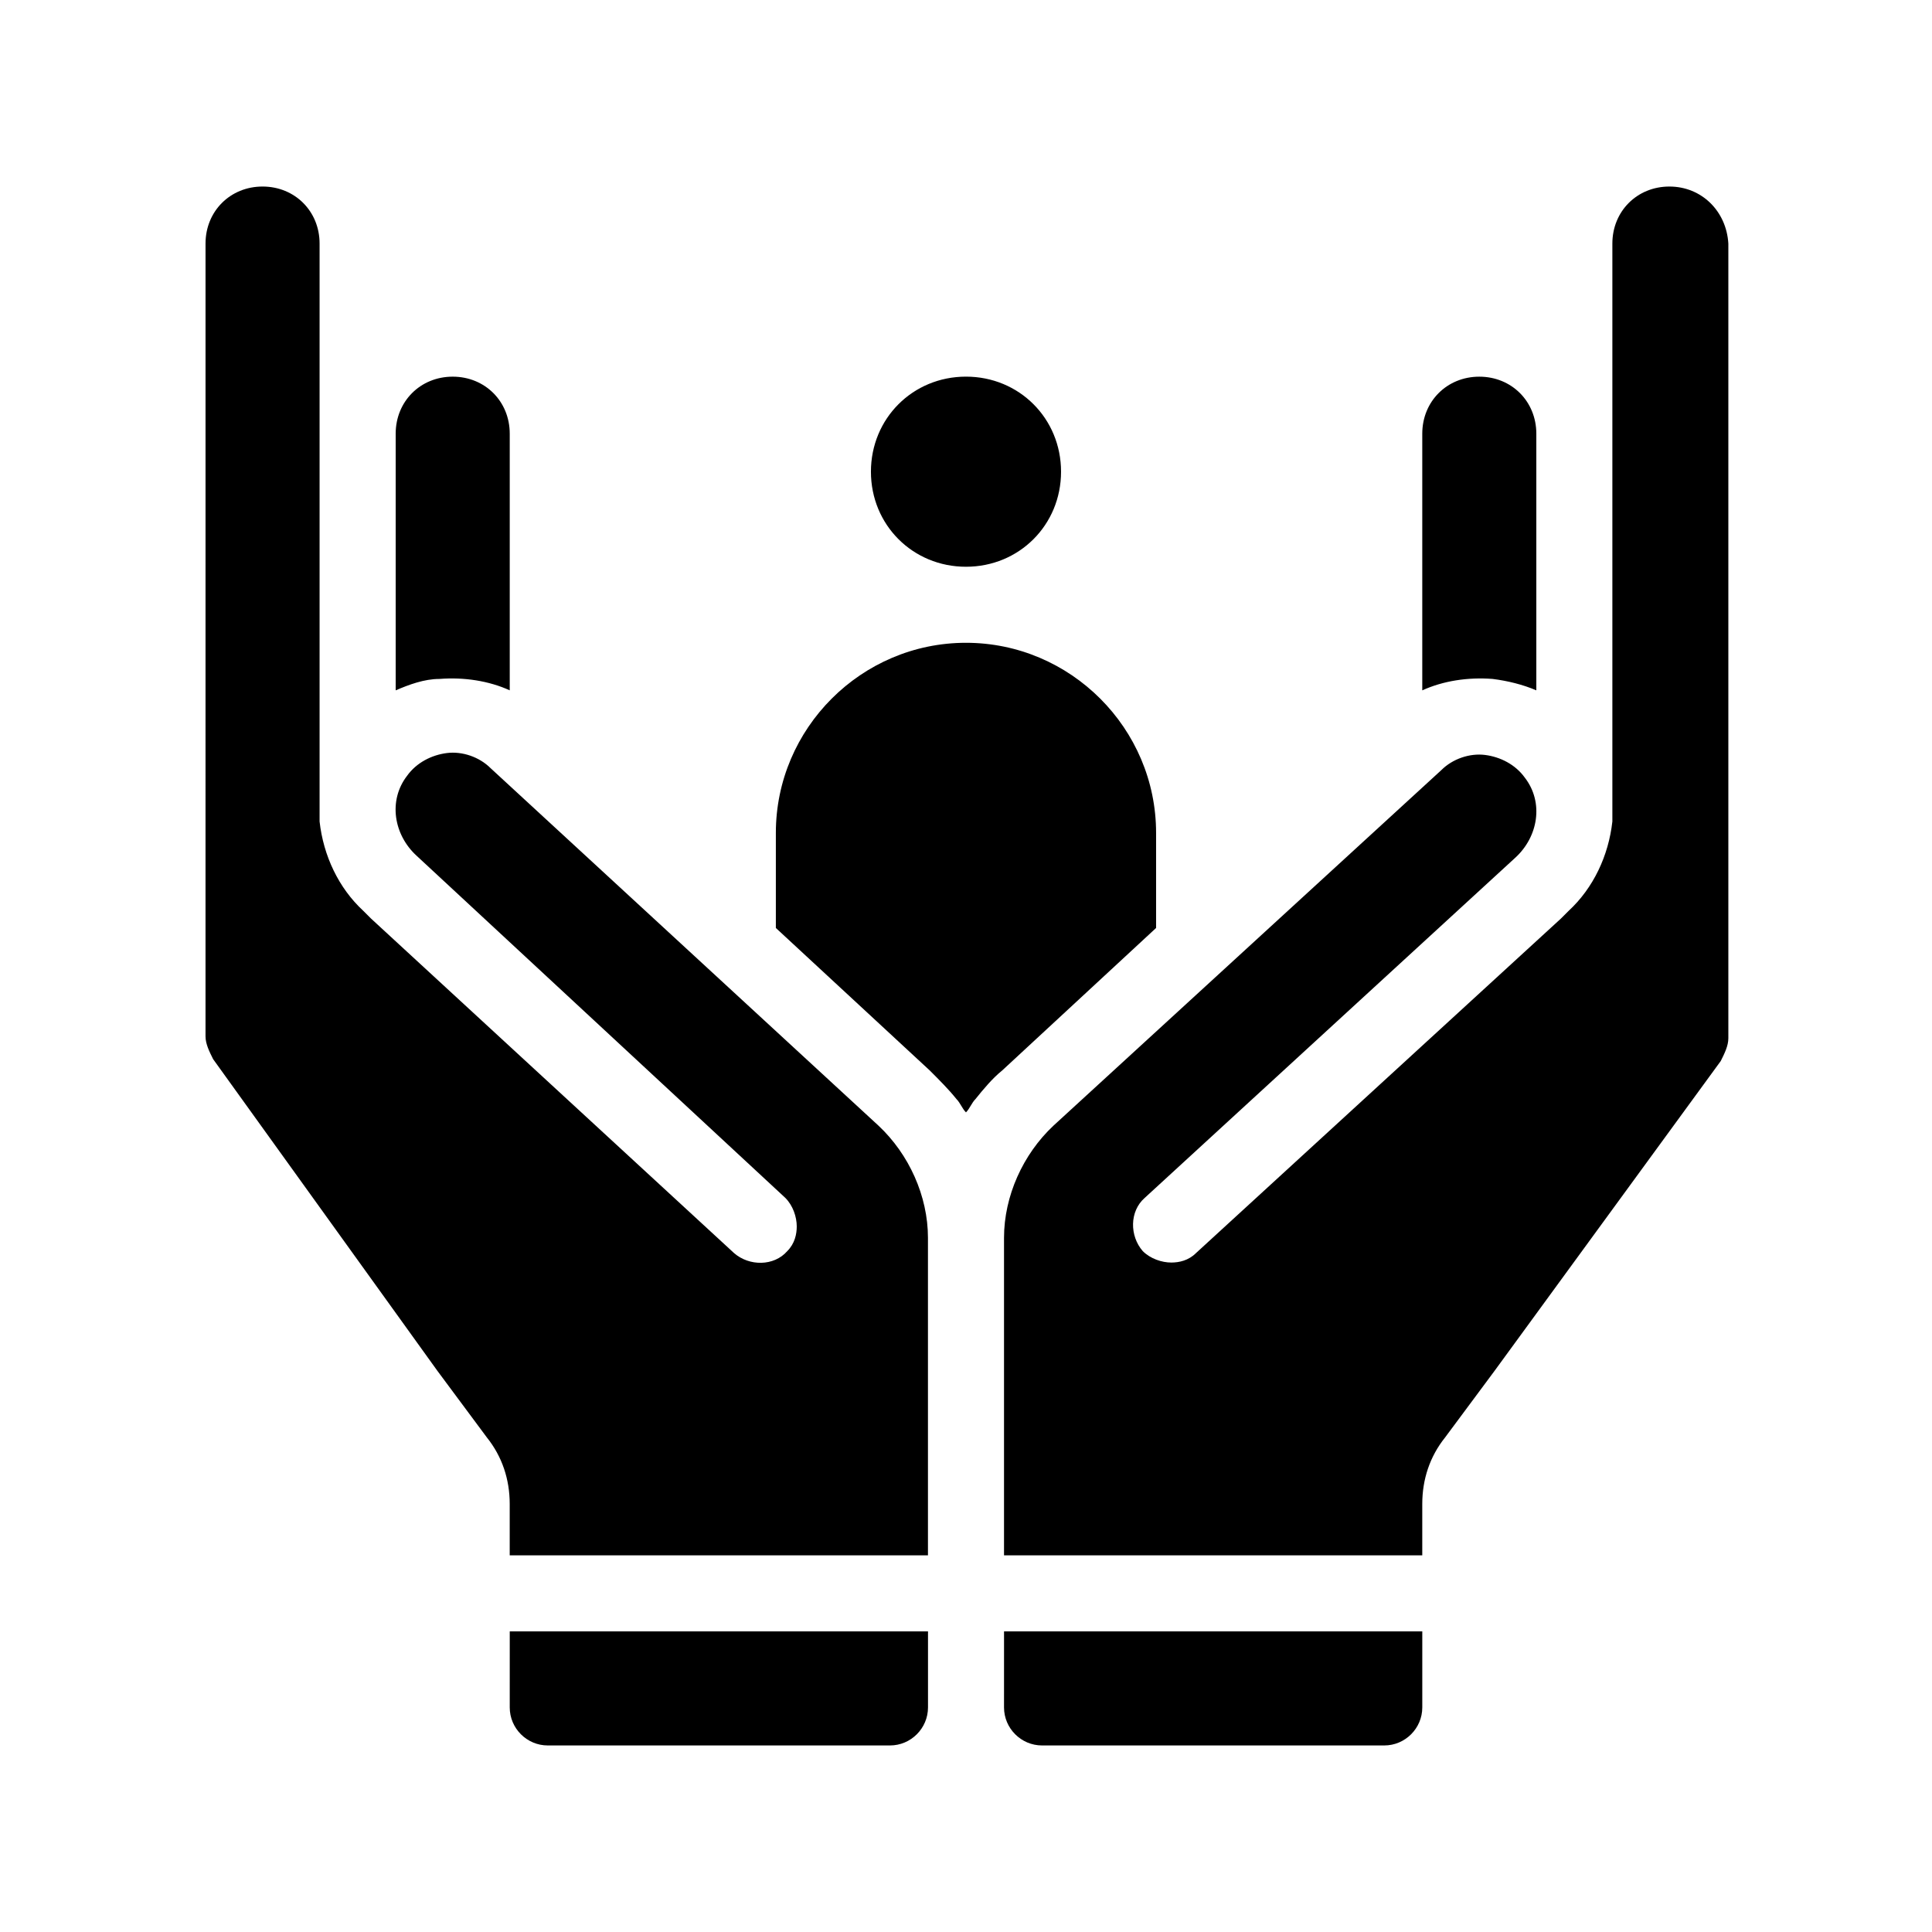 <?xml version="1.0" encoding="UTF-8"?>
<!-- Uploaded to: SVG Repo, www.svgrepo.com, Generator: SVG Repo Mixer Tools -->
<svg fill="#000000" width="800px" height="800px" version="1.1" viewBox="144 144 512 512" xmlns="http://www.w3.org/2000/svg">
 <path d="m376.82 442.32c8.062 7.559 13.098 18.641 13.098 29.727v84.133h-110.84v-13.602c0-6.551-2.016-12.594-6.047-17.633l-13.098-17.633-59.453-82.629c-1.008-2.016-2.016-4.031-2.016-6.047l0.004-210.09c0-8.566 6.551-15.113 15.113-15.113 8.566 0 15.113 6.551 15.113 15.113v151.14 2.016c1.008 9.07 5.039 17.633 11.586 23.68l2.016 2.016 96.227 88.672c4.031 3.527 10.578 3.527 14.105-0.504 2.016-2.016 2.519-4.535 2.519-6.551 0-2.519-1.008-5.543-3.023-7.559l-97.734-90.688c-6.047-5.543-7.559-14.609-2.519-21.16 2.519-3.527 6.551-5.543 10.578-6.047 4.031-0.504 8.566 1.008 11.586 4.031zm73.555-77.59c0-27.711-22.672-50.383-50.383-50.383-27.711 0-50.383 22.672-50.383 50.383v25.191l40.809 37.785c2.519 2.519 5.039 5.039 7.055 7.559 1.008 1.008 1.512 2.519 2.519 3.527 1.008-1.008 1.512-2.519 2.519-3.527 2.016-2.519 4.535-5.543 7.055-7.559l40.809-37.785zm-171.29-37.785v-68.012c0-8.566-6.551-15.113-15.113-15.113-8.566 0-15.113 6.551-15.113 15.113v68.016c3.527-1.512 7.559-3.023 11.586-3.023 6.547-0.508 13.098 0.5 18.641 3.019zm0 269.54c0 5.543 4.535 10.078 10.078 10.078h90.688c5.543 0 10.078-4.535 10.078-10.078v-20.152h-110.84zm260.47-272.56c4.031 0.504 8.062 1.512 11.586 3.023v-68.012c0-8.566-6.551-15.113-15.113-15.113-8.566 0-15.113 6.551-15.113 15.113v68.016c5.539-2.523 12.09-3.531 18.641-3.027zm-129.48 272.56c0 5.543 4.535 10.078 10.078 10.078h90.688c5.543 0 10.078-4.535 10.078-10.078v-20.152h-110.84zm176.33-403.05c-8.566 0-15.113 6.551-15.113 15.113v151.14 2.016c-1.008 9.07-5.039 17.633-11.586 23.68l-2.016 2.016-96.73 88.668c-2.016 2.016-4.535 2.519-6.551 2.519-2.519 0-5.543-1.008-7.559-3.023-3.527-4.031-3.527-10.578 0.504-14.105l98.242-90.184c6.047-5.543 7.559-14.609 2.519-21.16-2.519-3.527-6.551-5.543-10.578-6.047-4.031-0.504-8.566 1.008-11.586 4.031l-102.78 94.215c-8.062 7.559-13.098 18.641-13.098 29.727v84.133h110.84v-13.602c0-6.551 2.016-12.594 6.047-17.633l13.098-17.633 59.953-82.121c1.008-2.016 2.016-4.031 2.016-6.047v-210.59c-0.504-8.566-7.055-15.113-15.621-15.113zm-186.41 100.76c14.105 0 25.191-11.082 25.191-25.191 0-14.105-11.082-25.191-25.191-25.191-14.105 0-25.191 11.082-25.191 25.191 0 14.105 11.082 25.191 25.191 25.191z"/>
</svg>
